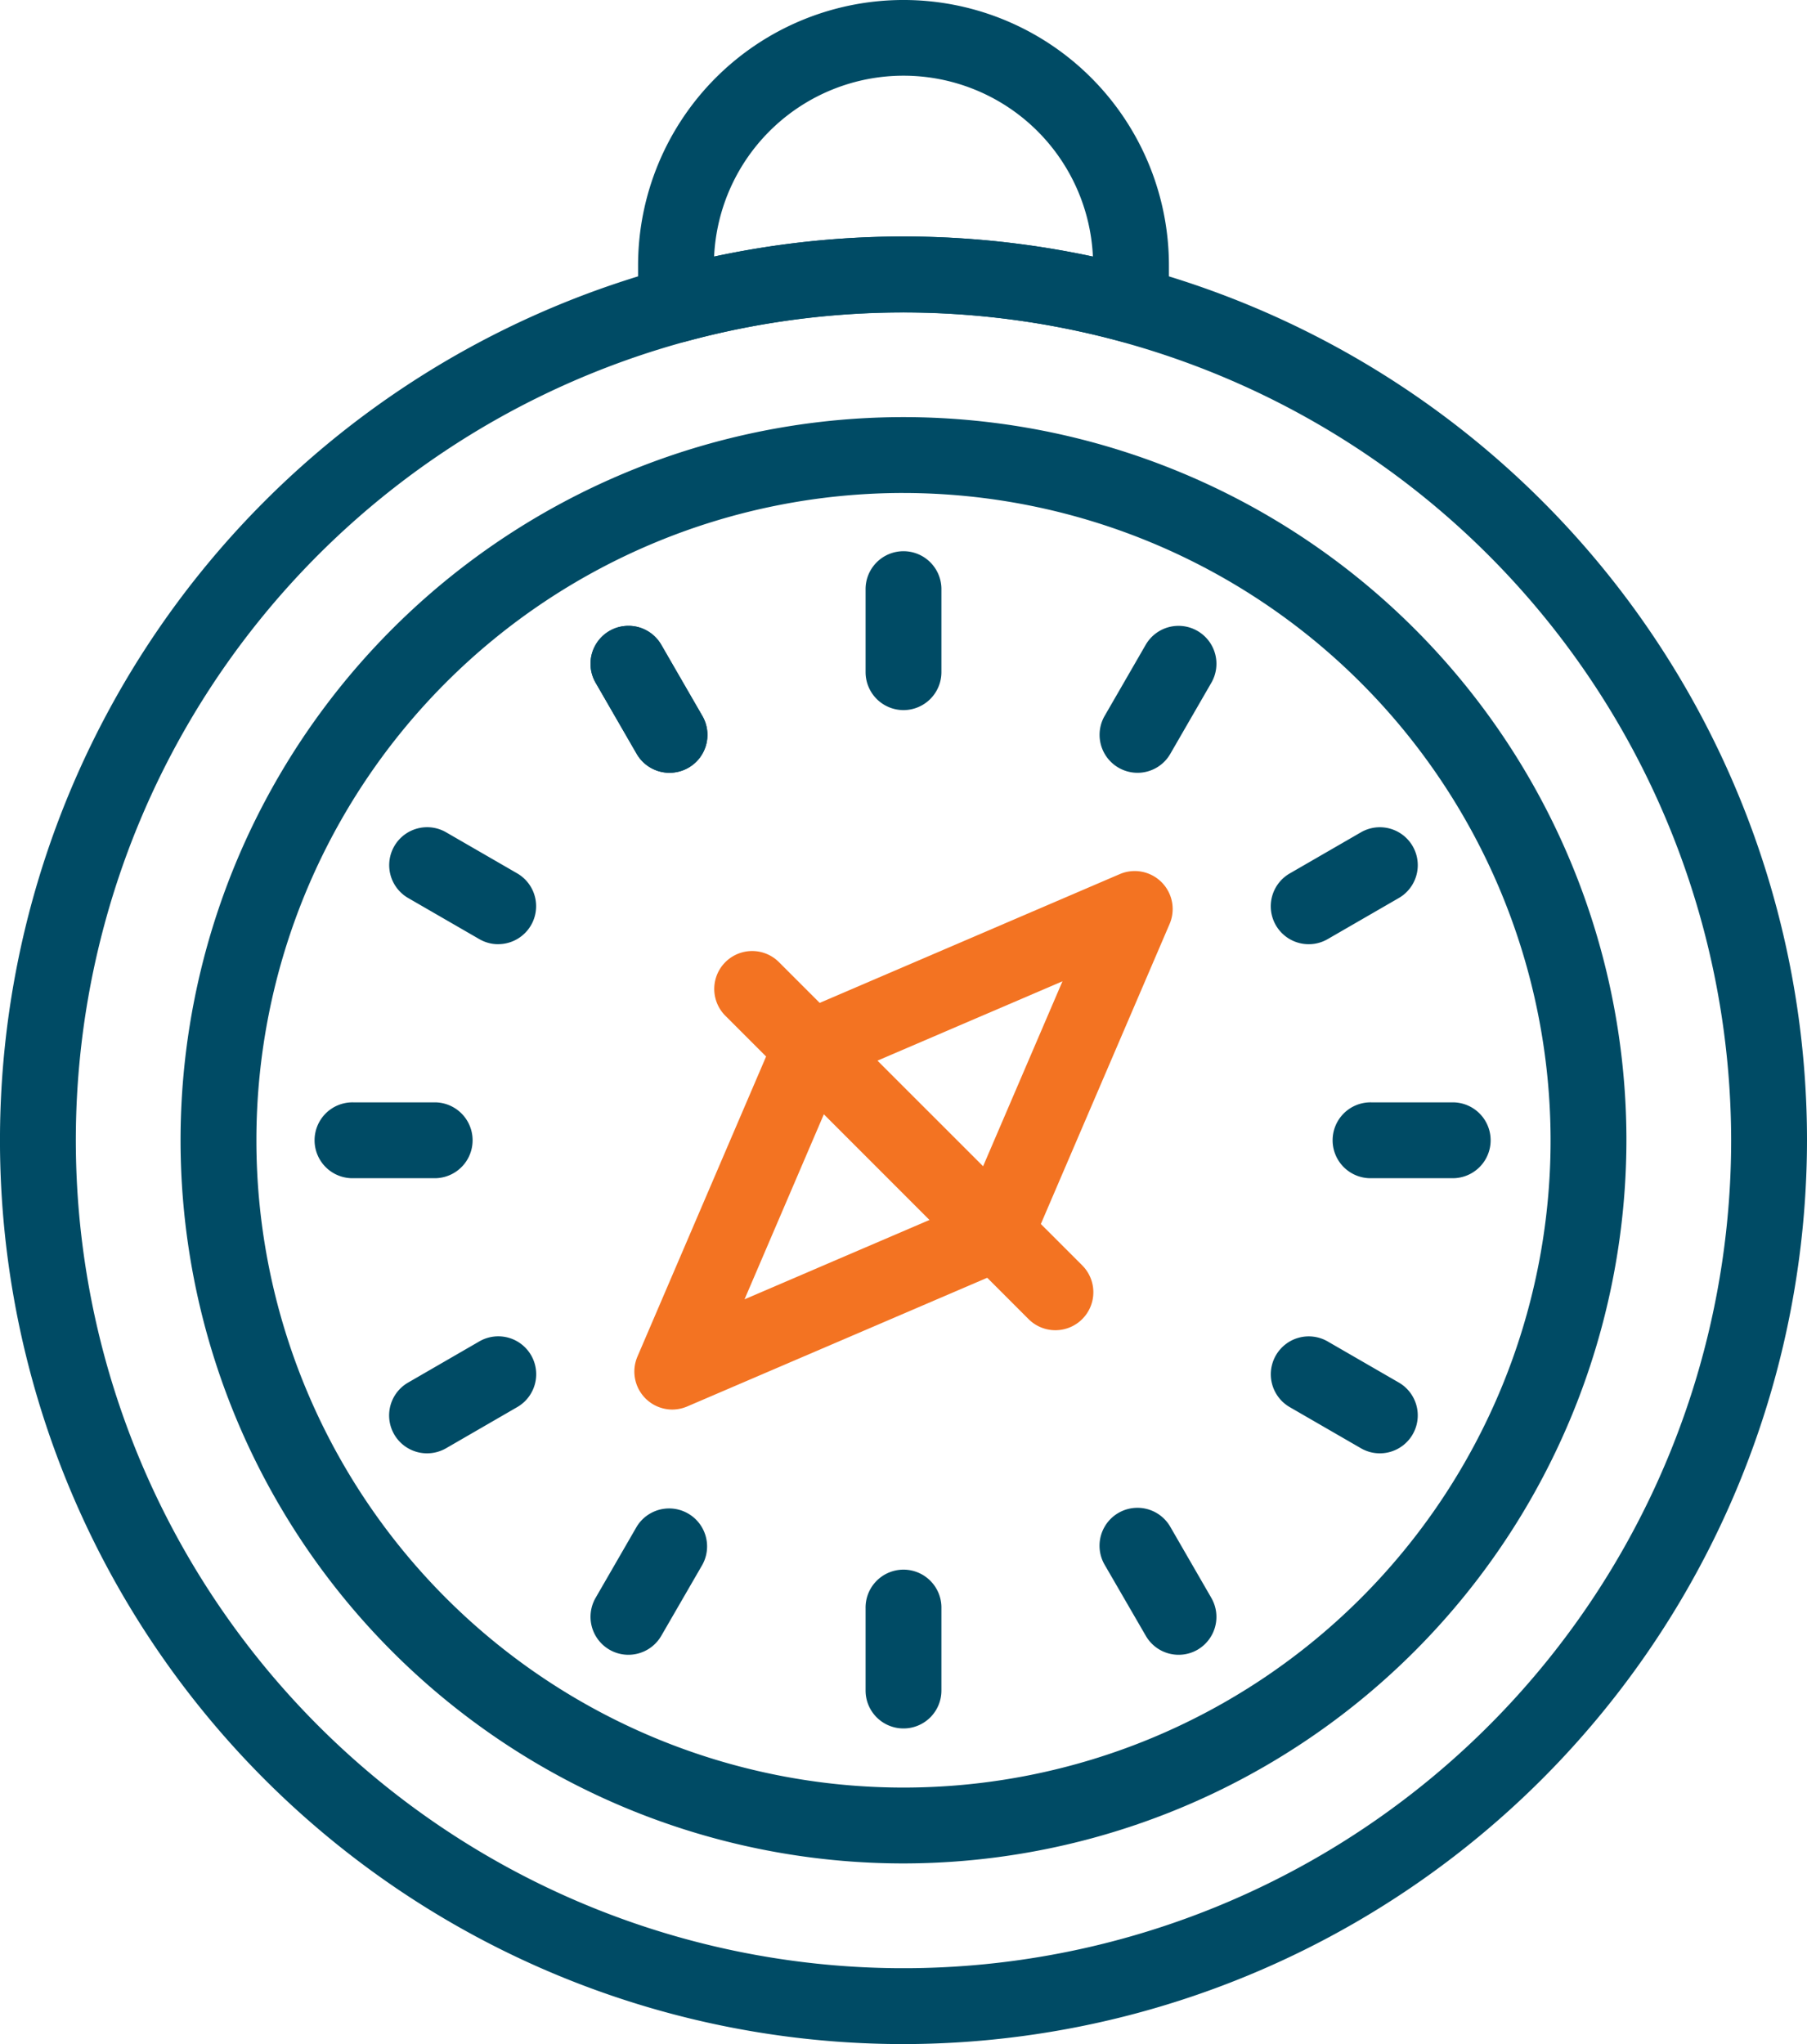 <svg xmlns="http://www.w3.org/2000/svg" width="97.915" height="110.727" viewBox="0 0 97.915 110.727">
  <g id="Group_6819" data-name="Group 6819" transform="translate(-212.261 -71.411)">
    <path id="Path_63" data-name="Path 63" d="M253.315,154.1a39.173,39.173,0,1,1,39.173-39.173A39.215,39.215,0,0,1,253.315,154.1Zm0-74.237a35.064,35.064,0,1,0,35.064,35.064A35.1,35.1,0,0,0,253.315,79.864Z" transform="translate(7.903 18.252)" fill="#004b65"/>
    <path id="Path_64" data-name="Path 64" d="M220.925,109.651a2.058,2.058,0,0,1-1.888-2.866l7.521-17.535a2.075,2.075,0,0,1,1.082-1.082l17.535-7.522a2.057,2.057,0,0,1,2.7,2.7l-7.527,17.535a2.065,2.065,0,0,1-1.077,1.082l-17.54,7.522A2.091,2.091,0,0,1,220.925,109.651Zm9.087-18.029-5.17,12.057,12.052-5.17,5.176-12.057Z" transform="translate(27.763 38.115)" fill="#f37322"/>
    <path id="Path_65" data-name="Path 65" d="M223.333,85.722a2.056,2.056,0,0,1-2.055-2.055V79.215a2.055,2.055,0,1,1,4.109,0v4.453A2.056,2.056,0,0,1,223.333,85.722Z" transform="translate(37.886 24.155)" fill="#004b65"/>
    <path id="Path_66" data-name="Path 66" d="M225.769,85.891a2.056,2.056,0,0,1-1.779-3.079l2.226-3.854a2.054,2.054,0,1,1,3.558,2.055l-2.226,3.854A2.046,2.046,0,0,1,225.769,85.891Z" transform="translate(48.126 27.382)" fill="#004b65"/>
    <path id="Path_67" data-name="Path 67" d="M227.558,86.362a2.054,2.054,0,0,1-1.03-3.834l3.854-2.226a2.054,2.054,0,0,1,2.055,3.558l-3.854,2.226A2.036,2.036,0,0,1,227.558,86.362Z" transform="translate(55.621 36.196)" fill="#004b65"/>
    <path id="Path_68" data-name="Path 68" d="M232.659,87h-4.453a2.055,2.055,0,1,1,0-4.109h4.453a2.055,2.055,0,0,1,0,4.109Z" transform="translate(58.365 48.234)" fill="#004b65"/>
    <path id="Path_69" data-name="Path 69" d="M231.407,91.663a2.035,2.035,0,0,1-1.025-.276l-3.854-2.226a2.054,2.054,0,1,1,2.055-3.558l3.854,2.226a2.055,2.055,0,0,1-1.03,3.834Z" transform="translate(55.621 58.474)" fill="#004b65"/>
    <path id="Path_70" data-name="Path 70" d="M228,95.08a2.051,2.051,0,0,1-1.779-1.03L223.99,90.2a2.054,2.054,0,1,1,3.558-2.055L229.774,92a2.058,2.058,0,0,1-.754,2.809A2.036,2.036,0,0,1,228,95.08Z" transform="translate(48.126 65.97)" fill="#004b65"/>
    <path id="Path_71" data-name="Path 71" d="M223.333,96.323a2.052,2.052,0,0,1-2.055-2.055V89.821a2.055,2.055,0,1,1,4.109,0v4.447A2.052,2.052,0,0,1,223.333,96.323Z" transform="translate(37.886 68.717)" fill="#004b65"/>
    <path id="Path_72" data-name="Path 72" d="M220.466,95.08a2.036,2.036,0,0,1-1.025-.276A2.058,2.058,0,0,1,218.687,92l2.226-3.854a2.057,2.057,0,0,1,3.563,2.055L222.25,94.05A2.06,2.06,0,0,1,220.466,95.08Z" transform="translate(25.845 65.97)" fill="#004b65"/>
    <path id="Path_73" data-name="Path 73" d="M218.369,91.663a2.053,2.053,0,0,1-1.025-3.834L221.2,85.6a2.054,2.054,0,0,1,2.055,3.558L219.4,91.387A2.069,2.069,0,0,1,218.369,91.663Z" transform="translate(17.034 58.474)" fill="#004b65"/>
    <path id="Path_74" data-name="Path 74" d="M222.054,87H217.6a2.055,2.055,0,1,1,0-4.109h4.453a2.055,2.055,0,0,1,0,4.109Z" transform="translate(13.807 48.234)" fill="#004b65"/>
    <path id="Path_75" data-name="Path 75" d="M222.223,86.362a2.036,2.036,0,0,1-1.025-.276l-3.854-2.226A2.054,2.054,0,1,1,219.4,80.3l3.854,2.226a2.056,2.056,0,0,1-1.03,3.834Z" transform="translate(17.034 36.196)" fill="#004b65"/>
    <path id="Path_76" data-name="Path 76" d="M222.7,85.891a2.055,2.055,0,0,1-1.784-1.025l-2.226-3.854a2.054,2.054,0,1,1,3.558-2.055l2.226,3.854a2.052,2.052,0,0,1-1.774,3.079Z" transform="translate(25.845 27.382)" fill="#004b65"/>
    <path id="Path_77" data-name="Path 77" d="M222.7,85.891a2.055,2.055,0,0,1-1.784-1.025l-2.226-3.854a2.054,2.054,0,1,1,3.558-2.055l2.226,3.854a2.052,2.052,0,0,1-1.774,3.079Z" transform="translate(25.845 27.382)" fill="#004b65"/>
    <path id="Path_78" data-name="Path 78" d="M238.214,101.883a2.049,2.049,0,0,1-1.451-.6L220.3,84.817a2.054,2.054,0,0,1,2.9-2.908L239.67,98.372a2.057,2.057,0,0,1-1.456,3.511Z" transform="translate(31.234 41.585)" fill="#f37322"/>
    <path id="Path_79" data-name="Path 79" d="M261.218,171.789a48.958,48.958,0,1,1,48.958-48.957A49.012,49.012,0,0,1,261.218,171.789Zm0-93.806a44.848,44.848,0,1,0,44.848,44.848A44.9,44.9,0,0,0,261.218,77.983Z" transform="translate(0 10.349)" fill="#004b65"/>
    <path id="Path_80" data-name="Path 80" d="M220.963,89.981a2.052,2.052,0,0,1-2.055-2.055V85.793a14.382,14.382,0,1,1,28.765,0v2.133a2.053,2.053,0,0,1-2.6,1.982,45.077,45.077,0,0,0-23.574,0A2.151,2.151,0,0,1,220.963,89.981Zm12.328-5.758a49.03,49.03,0,0,1,10.263,1.087,10.274,10.274,0,0,0-20.526,0A48.994,48.994,0,0,1,233.29,84.223Z" transform="translate(27.928 0)" fill="#004b65"/>
  </g>
</svg>
